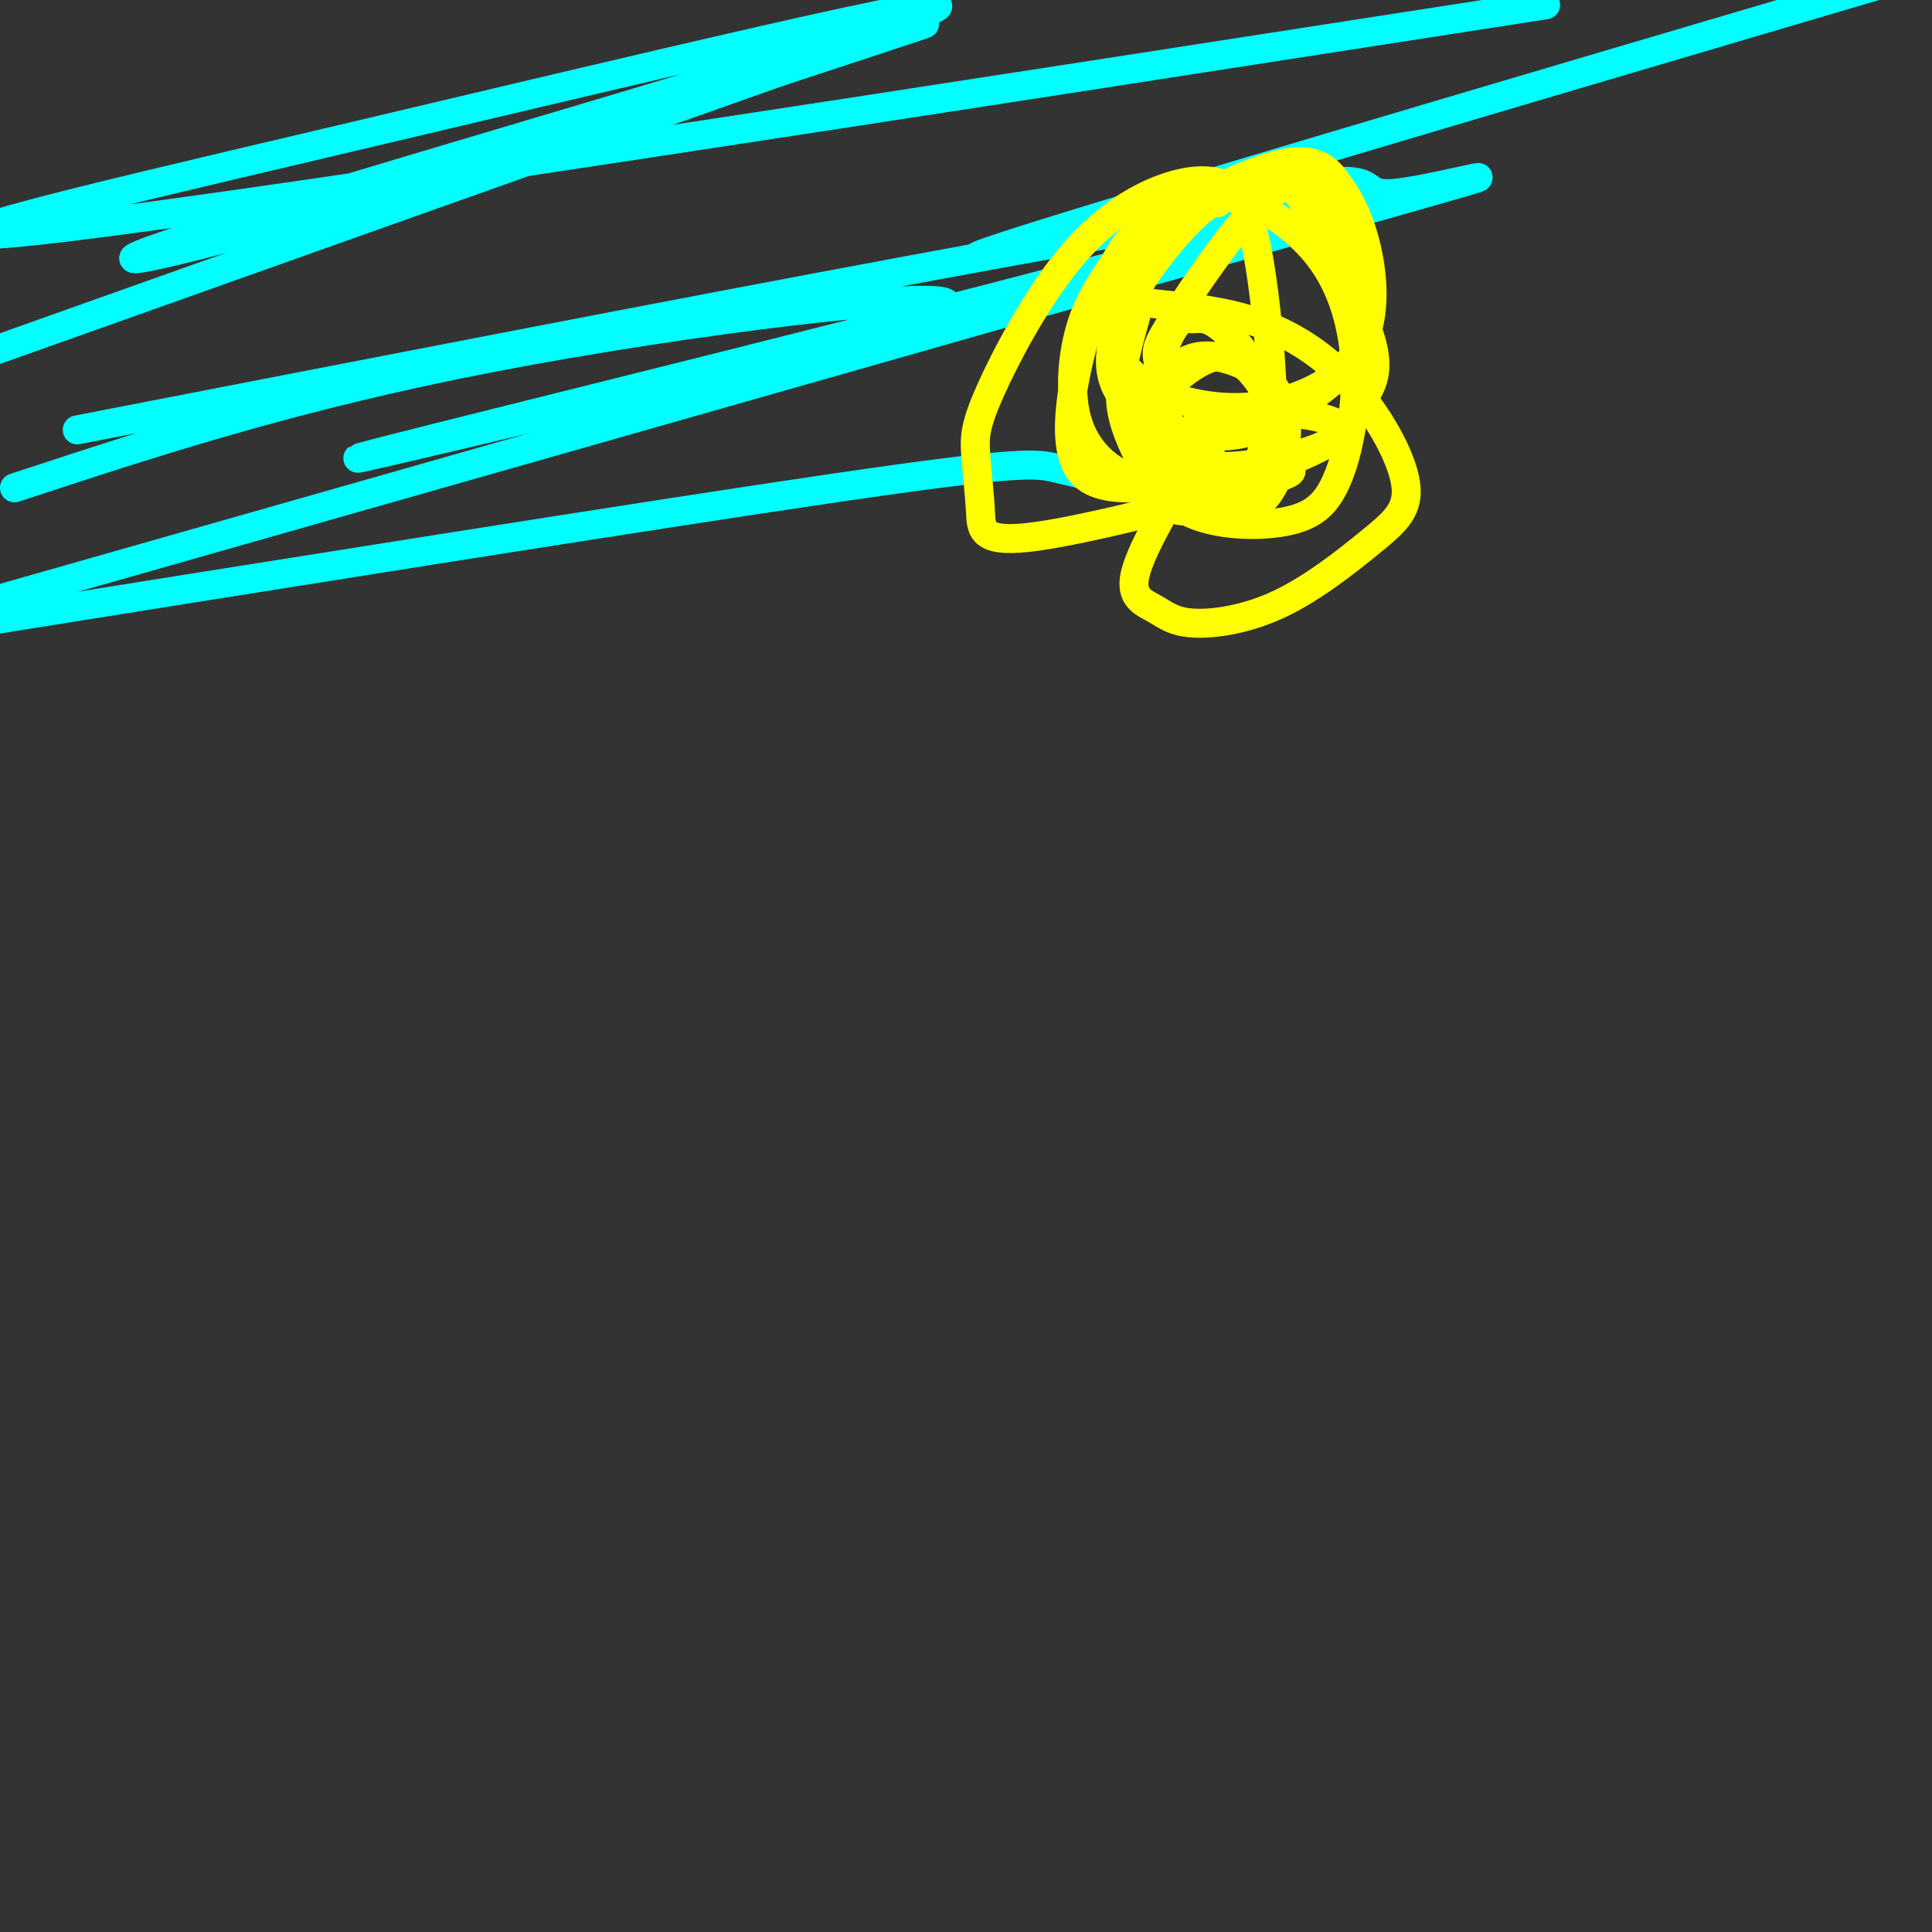 <svg viewBox='0 0 400 400' version='1.1' xmlns='http://www.w3.org/2000/svg' xmlns:xlink='http://www.w3.org/1999/xlink'><rect x="0" y="0" width="400" height="400" fill="#333333" stroke="none"/><g fill='none' stroke='#00ffff' stroke-width='6' stroke-linecap='round' stroke-linejoin='round'><path d='M236,101c-6.311,-1.467 -12.622,-2.933 -17,-4c-4.378,-1.067 -6.822,-1.733 -46,4c-39.178,5.733 -115.089,17.867 -191,30'/><path d='M0,124c117.946,-33.582 235.892,-67.164 281,-80c45.108,-12.836 17.380,-4.925 8,-4c-9.380,0.925 -0.410,-5.136 -23,-1c-22.590,4.136 -76.740,18.467 -61,13c15.740,-5.467 101.370,-30.734 187,-56'/><path d='M320,1c-130.753,20.305 -261.507,40.611 -306,46c-44.493,5.389 -2.727,-4.137 56,-18c58.727,-13.863 134.413,-32.063 123,-27c-11.413,5.063 -109.925,33.388 -147,45c-37.075,11.612 -12.712,6.511 27,-5c39.712,-11.511 94.775,-29.432 112,-35c17.225,-5.568 -3.387,1.216 -24,8'/><path d='M161,15c-34.500,12.167 -108.750,38.583 -183,65'/><path d='M16,89c124.721,-24.218 249.442,-48.436 253,-46c3.558,2.436 -114.047,31.526 -164,44c-49.953,12.474 -32.256,8.333 3,0c35.256,-8.333 88.069,-20.859 88,-24c-0.069,-3.141 -53.020,3.103 -94,11c-40.980,7.897 -69.990,17.449 -99,27'/></g>
<g fill='none' stroke='#ffff00' stroke-width='6' stroke-linecap='round' stroke-linejoin='round'><path d='M252,42c-3.178,-0.137 -6.356,-0.274 -10,2c-3.644,2.274 -7.754,6.959 -10,12c-2.246,5.041 -2.627,10.438 -2,14c0.627,3.562 2.263,5.290 4,7c1.737,1.710 3.575,3.402 8,5c4.425,1.598 11.438,3.100 19,2c7.562,-1.100 15.672,-4.803 19,-10c3.328,-5.197 1.874,-11.888 0,-18c-1.874,-6.112 -4.168,-11.646 -7,-15c-2.832,-3.354 -6.202,-4.528 -12,1c-5.798,5.528 -14.022,17.757 -18,24c-3.978,6.243 -3.708,6.498 -3,10c0.708,3.502 1.854,10.251 3,17'/><path d='M243,93c2.962,3.650 8.866,4.276 17,3c8.134,-1.276 18.499,-4.453 18,-7c-0.499,-2.547 -11.862,-4.464 -19,-3c-7.138,1.464 -10.051,6.307 -14,13c-3.949,6.693 -8.934,15.234 -10,20c-1.066,4.766 1.785,5.758 4,7c2.215,1.242 3.792,2.736 8,3c4.208,0.264 11.045,-0.702 18,-4c6.955,-3.298 14.027,-8.928 19,-13c4.973,-4.072 7.849,-6.586 7,-12c-0.849,-5.414 -5.421,-13.727 -11,-20c-5.579,-6.273 -12.165,-10.507 -19,-13c-6.835,-2.493 -13.917,-3.247 -21,-4'/><path d='M240,63c-4.178,-0.631 -4.122,-0.207 -5,3c-0.878,3.207 -2.689,9.197 -3,14c-0.311,4.803 0.880,8.418 3,13c2.120,4.582 5.171,10.132 11,13c5.829,2.868 14.437,3.056 20,2c5.563,-1.056 8.080,-3.355 10,-7c1.920,-3.645 3.241,-8.635 4,-14c0.759,-5.365 0.956,-11.105 0,-17c-0.956,-5.895 -3.064,-11.945 -7,-17c-3.936,-5.055 -9.700,-9.114 -14,-11c-4.300,-1.886 -7.136,-1.599 -12,3c-4.864,4.599 -11.757,13.511 -15,21c-3.243,7.489 -2.835,13.555 2,18c4.835,4.445 14.096,7.270 22,6c7.904,-1.270 14.452,-6.635 21,-12'/><path d='M277,78c4.898,-4.476 6.644,-9.668 7,-15c0.356,-5.332 -0.676,-10.806 -2,-15c-1.324,-4.194 -2.938,-7.110 -5,-10c-2.062,-2.890 -4.570,-5.754 -12,-4c-7.430,1.754 -19.782,8.128 -26,12c-6.218,3.872 -6.303,5.244 -8,8c-1.697,2.756 -5.007,6.898 -7,13c-1.993,6.102 -2.668,14.165 -1,20c1.668,5.835 5.679,9.442 9,11c3.321,1.558 5.951,1.067 10,1c4.049,-0.067 9.516,0.289 16,-1c6.484,-1.289 13.985,-4.222 18,-7c4.015,-2.778 4.542,-5.402 6,-8c1.458,-2.598 3.845,-5.171 2,-12c-1.845,-6.829 -7.923,-17.915 -14,-29'/><path d='M270,42c-3.430,-5.389 -5.005,-4.360 -7,-4c-1.995,0.360 -4.408,0.053 -8,1c-3.592,0.947 -8.361,3.150 -13,7c-4.639,3.850 -9.149,9.349 -12,13c-2.851,3.651 -4.043,5.456 -6,13c-1.957,7.544 -4.679,20.828 0,26c4.679,5.172 16.759,2.232 25,2c8.241,-0.232 12.642,2.245 14,-6c1.358,-8.245 -0.326,-27.213 -2,-38c-1.674,-10.787 -3.337,-13.394 -5,-16'/><path d='M256,40c-3.203,-3.218 -8.711,-3.263 -15,-1c-6.289,2.263 -13.360,6.835 -20,15c-6.640,8.165 -12.851,19.924 -16,27c-3.149,7.076 -3.238,9.468 -3,13c0.238,3.532 0.803,8.203 1,12c0.197,3.797 0.026,6.718 12,5c11.974,-1.718 36.095,-8.077 46,-11c9.905,-2.923 5.595,-2.410 4,-4c-1.595,-1.590 -0.476,-5.284 -1,-9c-0.524,-3.716 -2.693,-7.453 -5,-10c-2.307,-2.547 -4.754,-3.903 -8,-3c-3.246,0.903 -7.293,4.067 -10,7c-2.707,2.933 -4.075,5.636 -4,10c0.075,4.364 1.593,10.390 4,13c2.407,2.610 5.704,1.805 9,1'/><path d='M250,105c2.838,0.105 5.433,-0.132 8,-4c2.567,-3.868 5.105,-11.366 4,-18c-1.105,-6.634 -5.852,-12.403 -9,-15c-3.148,-2.597 -4.697,-2.022 -6,-2c-1.303,0.022 -2.360,-0.508 -4,2c-1.640,2.508 -3.864,8.053 -4,14c-0.136,5.947 1.816,12.295 4,16c2.184,3.705 4.600,4.768 8,6c3.400,1.232 7.782,2.632 11,-1c3.218,-3.632 5.270,-12.297 4,-18c-1.270,-5.703 -5.863,-8.445 -10,-10c-4.137,-1.555 -7.820,-1.924 -11,0c-3.180,1.924 -5.858,6.140 -7,10c-1.142,3.860 -0.750,7.365 0,10c0.750,2.635 1.856,4.402 4,5c2.144,0.598 5.327,0.028 7,-1c1.673,-1.028 1.837,-2.514 2,-4'/><path d='M248,87c0.000,0.000 -5.000,12.000 -5,12'/></g>
</svg>